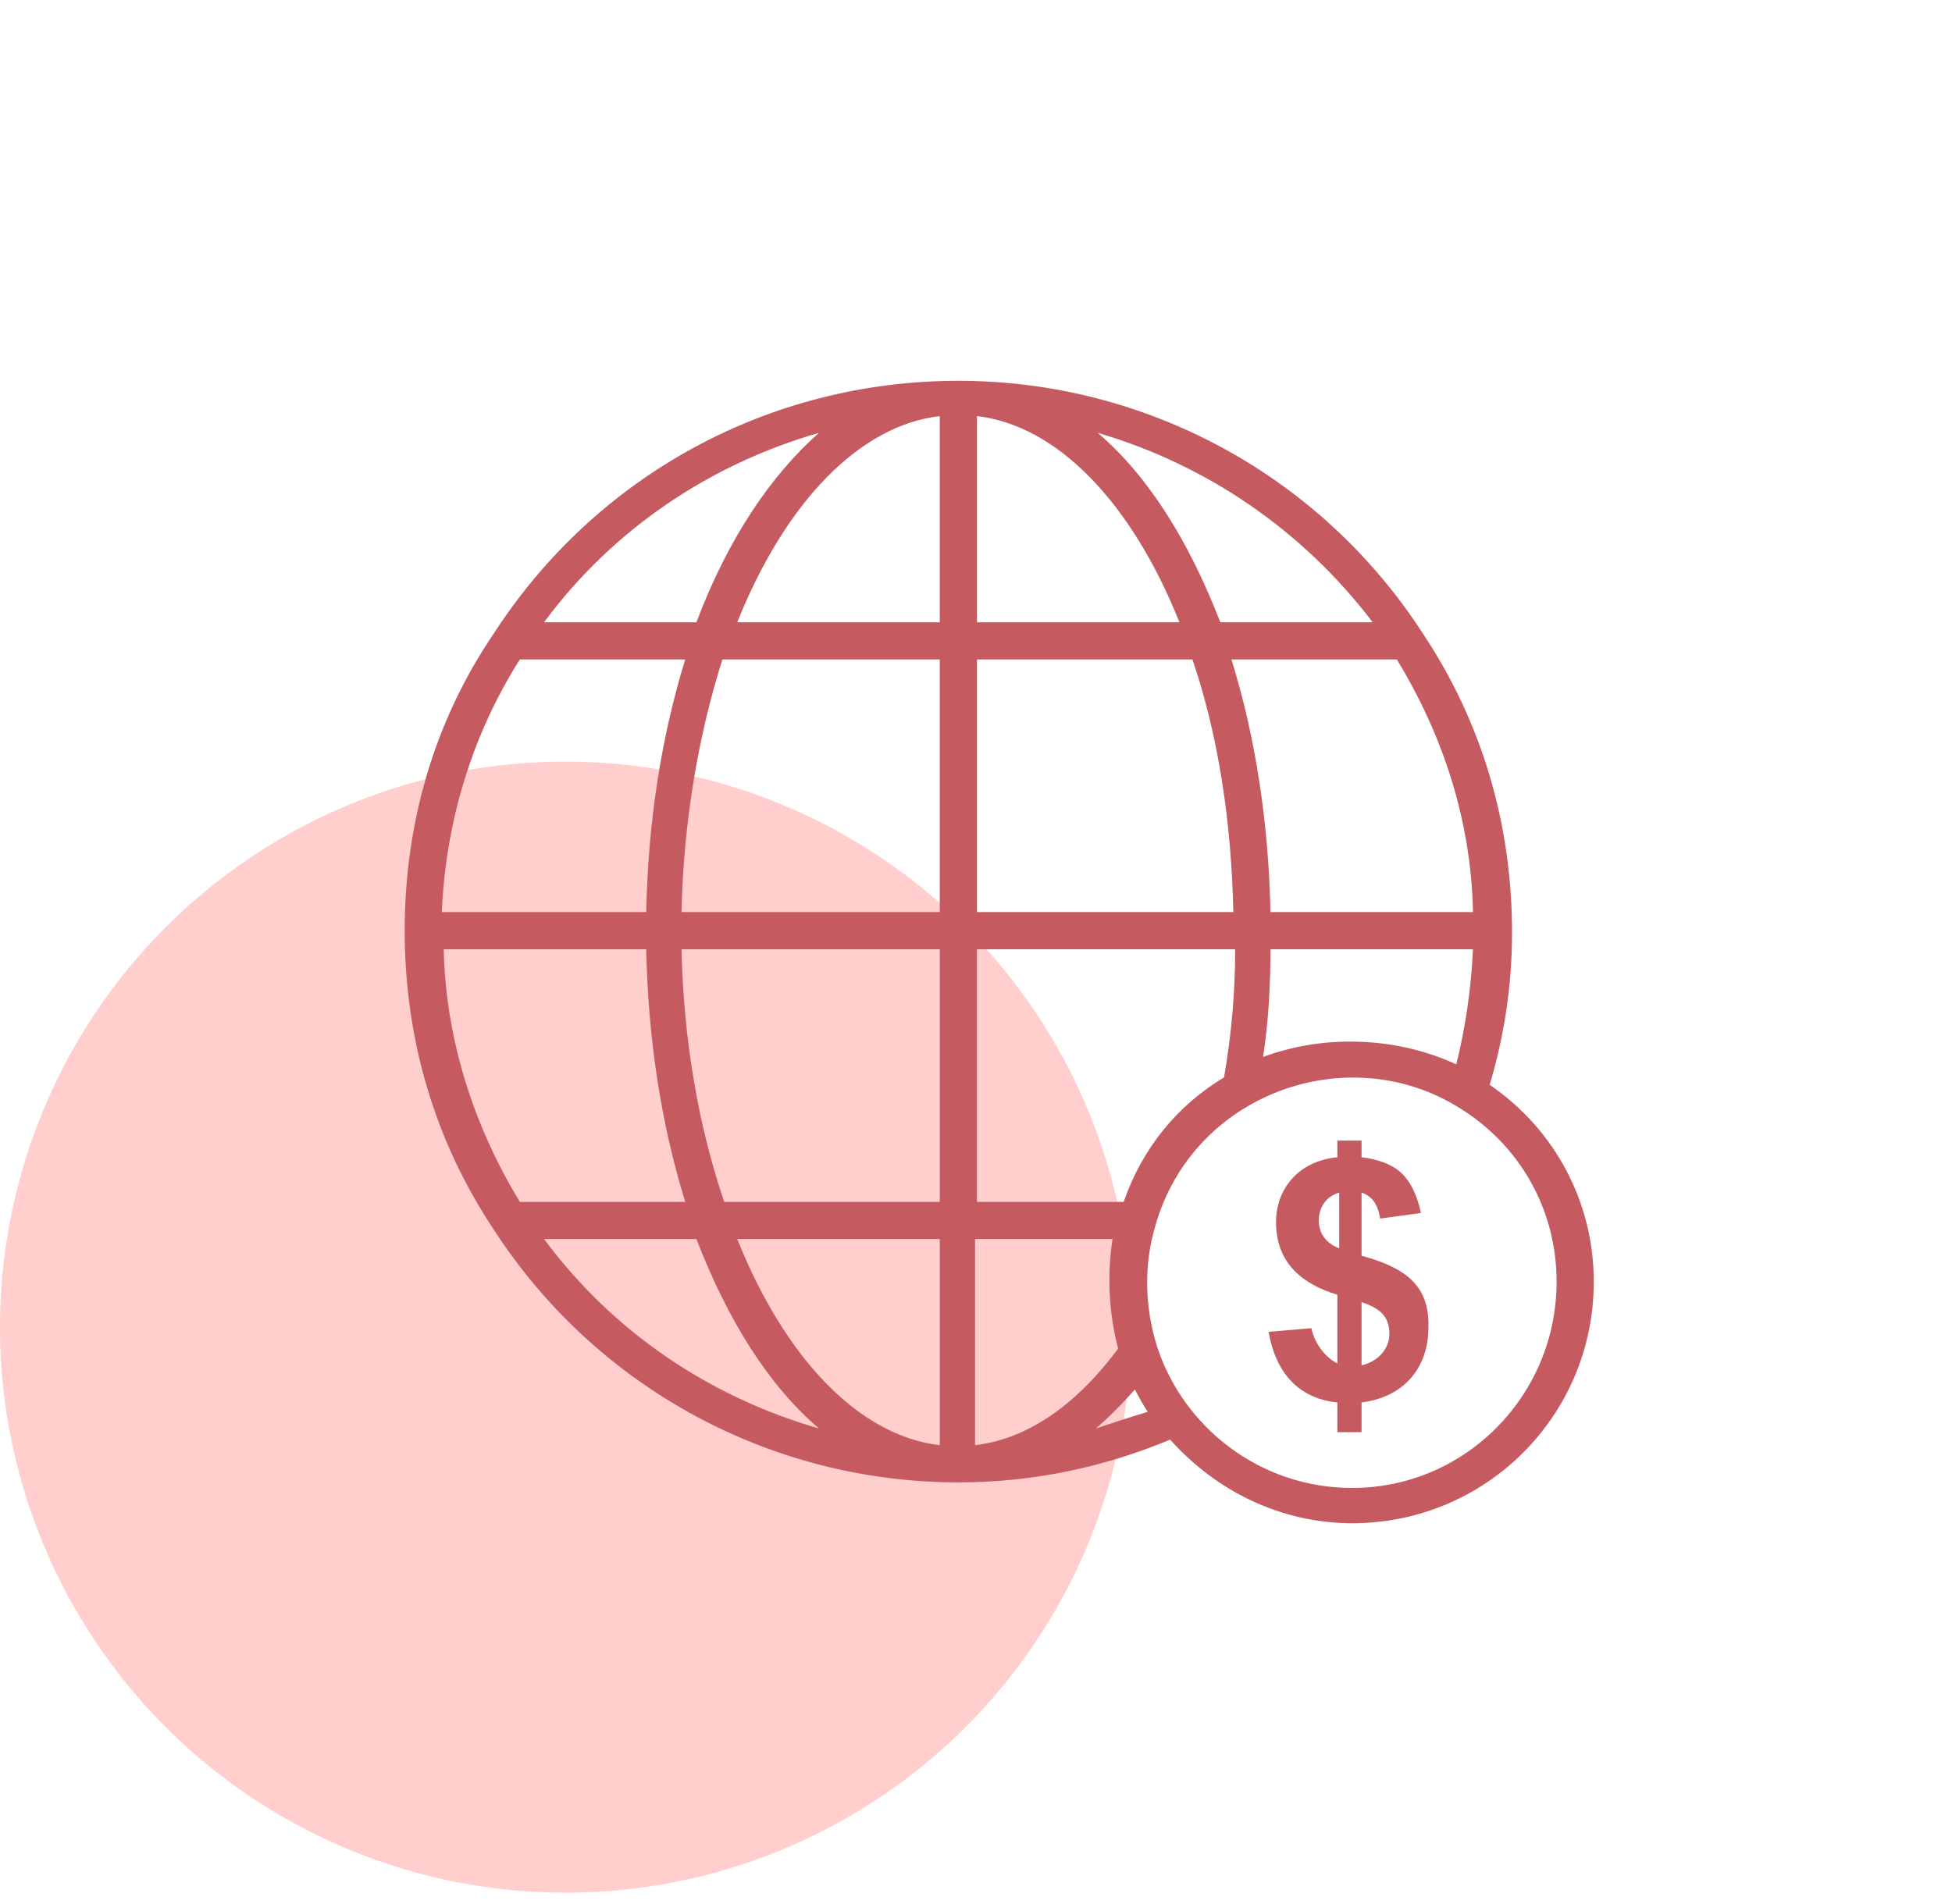 <svg width="41" height="40" viewBox="0 0 41 40" fill="none" xmlns="http://www.w3.org/2000/svg">
<circle cx="11.881" cy="27.881" r="11.881" fill="#FFCECD"/>
<path d="M31.29 22.79C31.602 21.737 31.759 20.683 31.759 19.59C31.759 17.327 31.134 15.181 29.885 13.307C27.739 9.99 24.071 8 20.129 8C16.149 8 12.52 9.99 10.373 13.307C9.124 15.142 8.5 17.288 8.5 19.551C8.5 21.815 9.124 23.961 10.373 25.834C12.52 29.151 16.188 31.142 20.129 31.142C21.69 31.142 23.173 30.829 24.578 30.244C25.554 31.337 26.919 32 28.402 32C31.212 32 33.476 29.737 33.476 26.927C33.476 25.249 32.656 23.727 31.29 22.79ZM26.529 22.205C26.646 21.463 26.685 20.683 26.685 19.942H30.939C30.9 20.761 30.783 21.581 30.588 22.361C29.417 21.815 27.895 21.698 26.529 22.205ZM23.602 25.249H20.52V19.942H25.944C25.944 20.839 25.866 21.737 25.71 22.634C24.734 23.22 23.993 24.117 23.602 25.249ZM23.485 28.332C22.822 29.229 21.807 30.205 20.48 30.361V26.029H23.368C23.251 26.771 23.29 27.59 23.485 28.332ZM10.919 25.249C9.944 23.649 9.359 21.815 9.32 19.942H13.573C13.612 21.815 13.885 23.61 14.393 25.249H10.919ZM10.919 13.854H14.393C13.885 15.493 13.612 17.288 13.573 19.161H9.28C9.359 17.288 9.905 15.454 10.919 13.854ZM29.339 13.854C30.315 15.454 30.9 17.249 30.939 19.161H26.685C26.646 17.288 26.373 15.493 25.866 13.854H29.339ZM25.905 19.161H20.52V13.854H25.046C25.593 15.454 25.866 17.288 25.905 19.161ZM20.52 13.073V8.741C22.198 8.937 23.759 10.537 24.773 13.073H20.52ZM19.739 8.741V13.073H15.485C16.5 10.537 18.061 8.937 19.739 8.741ZM19.739 13.854V19.161H14.315C14.354 17.288 14.666 15.454 15.173 13.854H19.739ZM14.315 19.942H19.739V25.249H15.212C14.666 23.649 14.354 21.815 14.315 19.942ZM19.739 26.029V30.361C18.061 30.166 16.5 28.566 15.485 26.029H19.739ZM28.832 13.073H25.632C24.968 11.356 24.11 9.99 23.056 9.093C25.32 9.756 27.349 11.122 28.832 13.073ZM17.202 9.093C16.188 9.99 15.29 11.317 14.627 13.073H11.427C12.871 11.122 14.9 9.756 17.202 9.093ZM11.427 26.029H14.627C15.29 27.746 16.149 29.112 17.202 30.01C14.9 29.346 12.871 27.98 11.427 26.029ZM23.017 30.01C23.29 29.776 23.563 29.502 23.837 29.19C23.915 29.346 24.071 29.619 24.11 29.659C23.72 29.776 23.368 29.893 23.017 30.01ZM28.402 31.259C26.451 31.259 24.851 29.971 24.305 28.293C24.032 27.434 24.032 26.537 24.266 25.756C25.046 22.985 28.285 21.815 30.627 23.259C31.915 24.039 32.695 25.405 32.695 26.927C32.695 29.307 30.783 31.259 28.402 31.259Z" fill="#C55B61"/>
<path d="M28.598 26.381V25.054C28.832 25.132 28.949 25.327 28.988 25.6L29.846 25.483C29.768 25.132 29.651 24.858 29.456 24.663C29.261 24.468 28.949 24.351 28.598 24.312V23.961H28.09V24.312C27.271 24.39 26.802 24.976 26.802 25.678C26.802 26.498 27.31 26.966 28.09 27.2V28.644C27.856 28.527 27.622 28.254 27.544 27.902L26.646 27.98C26.802 28.878 27.31 29.385 28.09 29.463V30.088H28.598V29.463C29.534 29.346 30.002 28.683 30.002 27.902C30.041 26.966 29.456 26.615 28.598 26.381ZM28.129 26.224C27.817 26.107 27.7 25.873 27.7 25.639C27.7 25.366 27.856 25.132 28.129 25.054V26.224ZM28.598 28.683V27.356C28.949 27.473 29.183 27.629 29.183 28.02C29.183 28.332 28.949 28.605 28.598 28.683Z" fill="#C55B61"/>
</svg>
